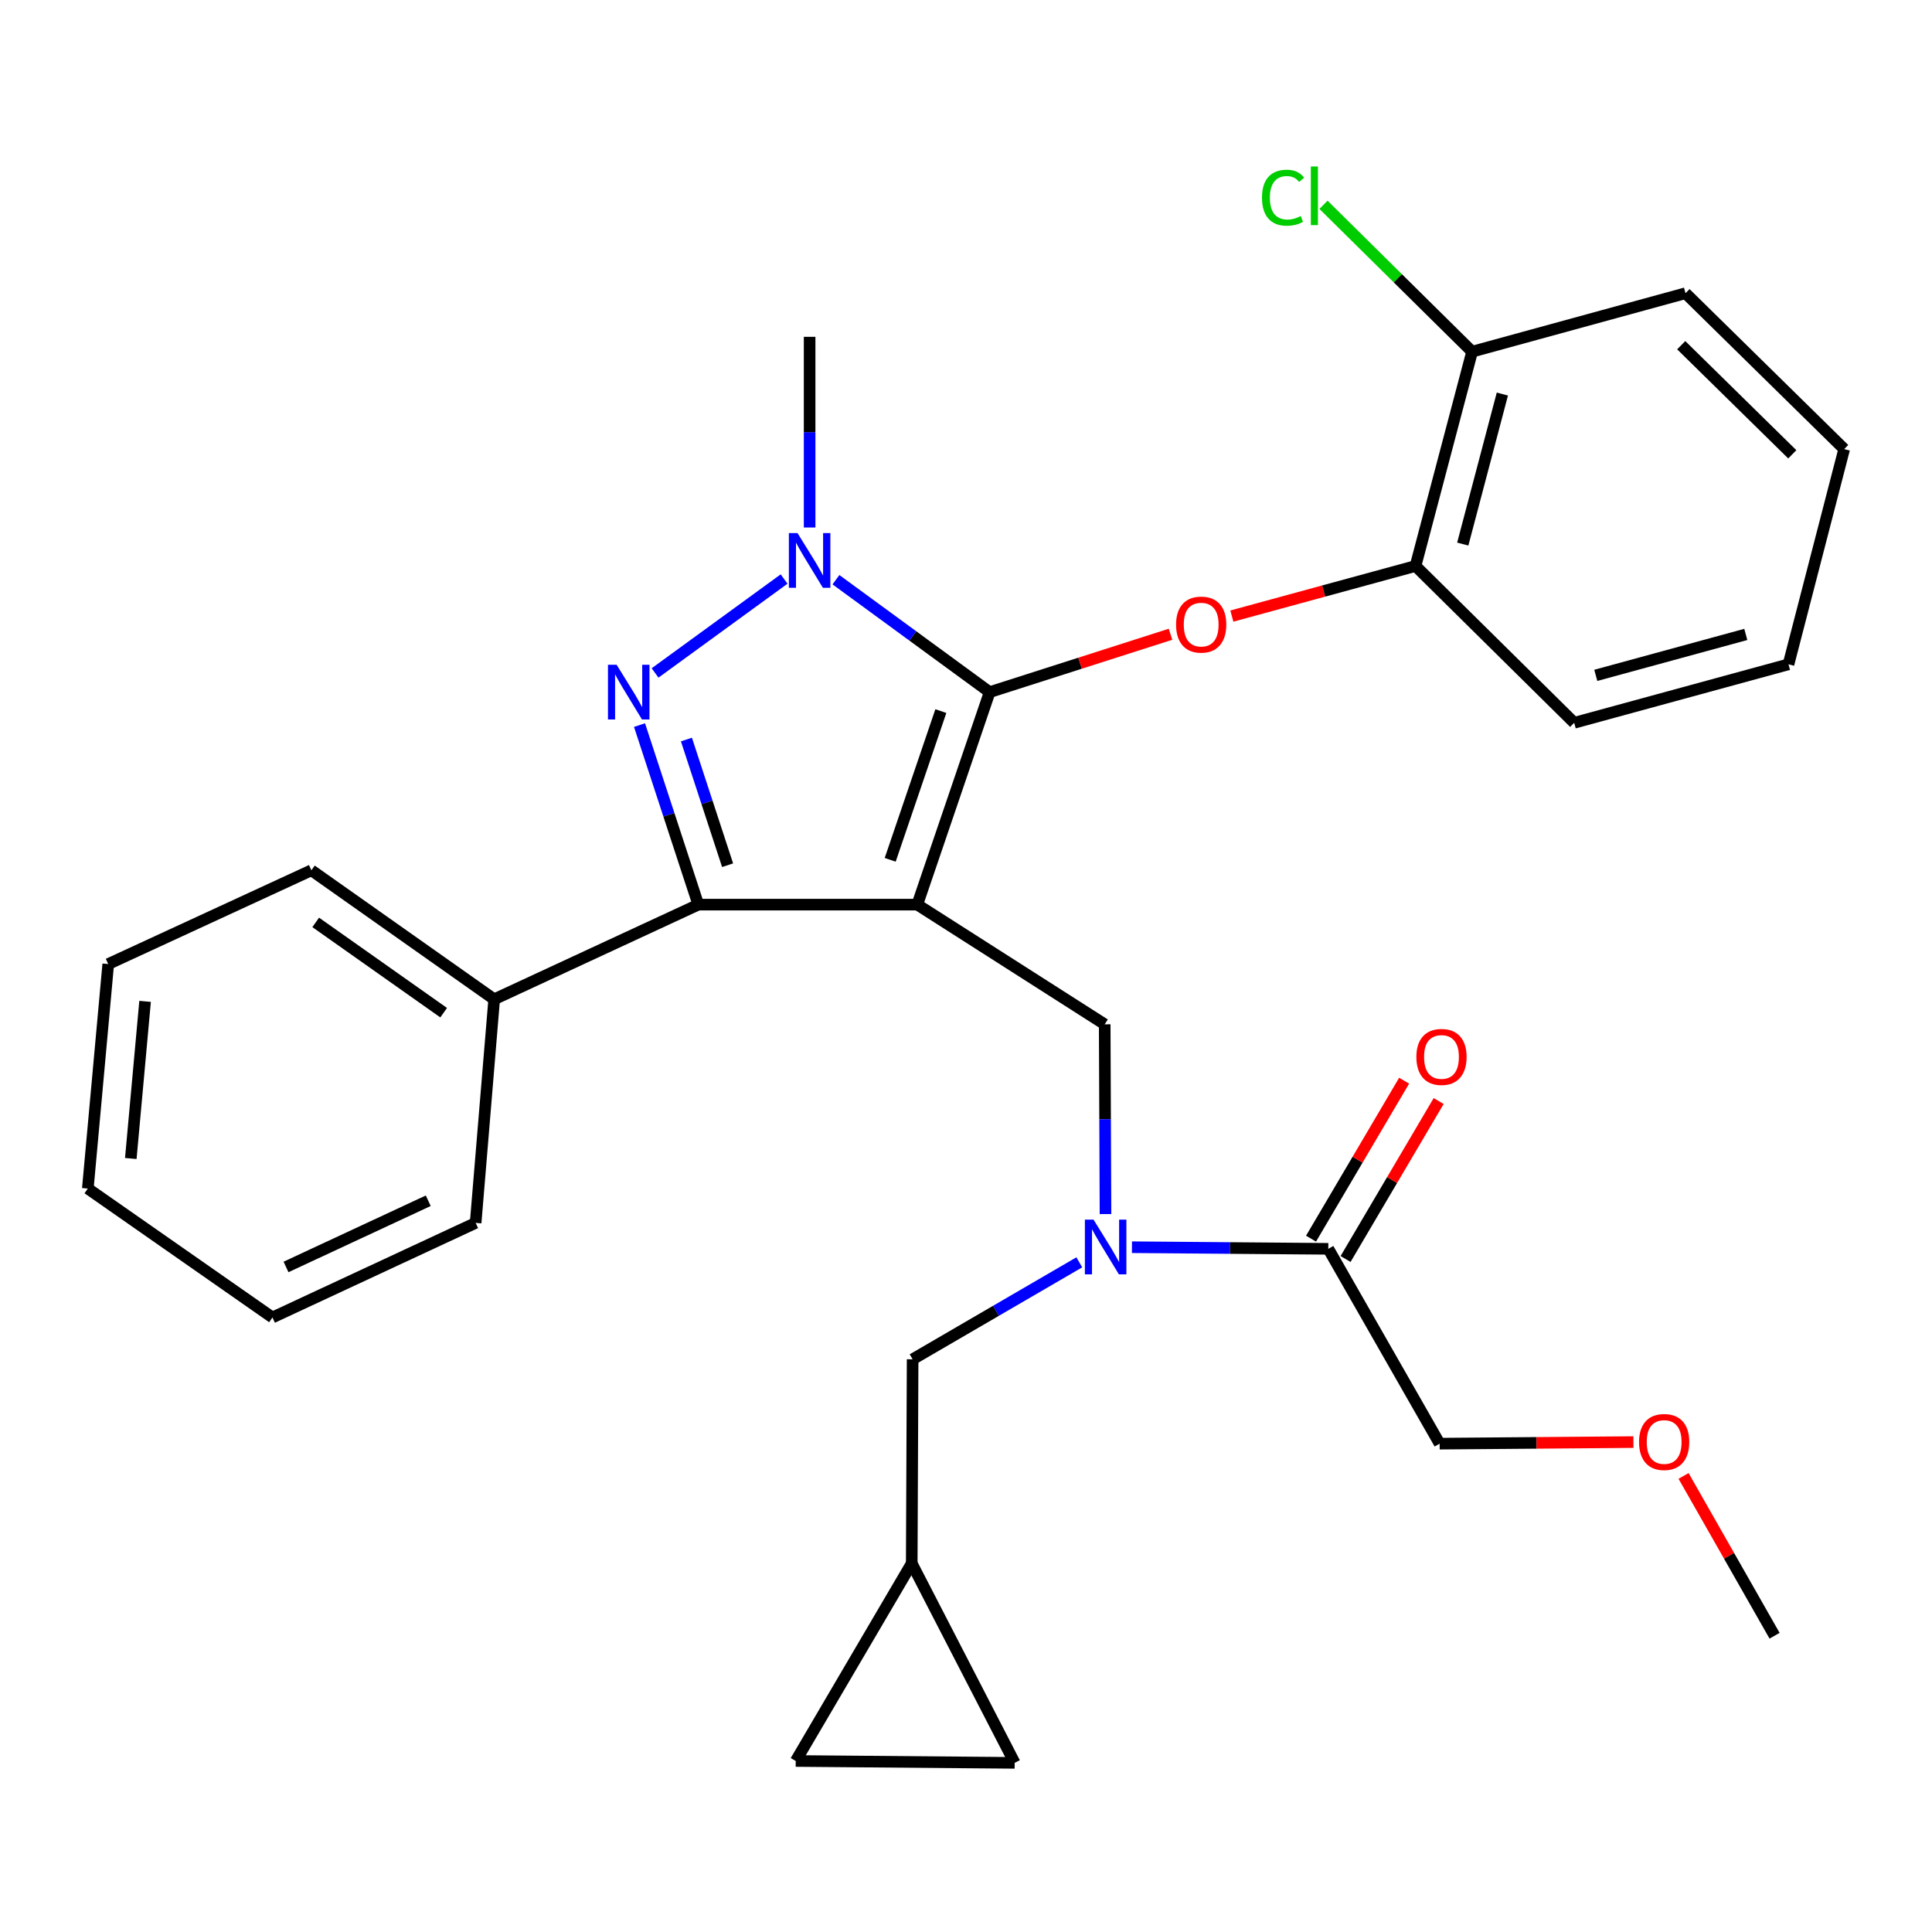<?xml version='1.0' encoding='iso-8859-1'?>
<svg version='1.1' baseProfile='full'
              xmlns='http://www.w3.org/2000/svg'
                      xmlns:rdkit='http://www.rdkit.org/xml'
                      xmlns:xlink='http://www.w3.org/1999/xlink'
                  xml:space='preserve'
width='1000px' height='1000px' viewBox='0 0 1000 1000'>
<!-- END OF HEADER -->
<rect style='opacity:1.0;fill:#FFFFFF;stroke:none' width='1000' height='1000' x='0' y='0'> </rect>
<path class='bond-0' d='M 474.783,468.233 L 512.24,358.247' style='fill:none;fill-rule:evenodd;stroke:#000000;stroke-width:6px;stroke-linecap:butt;stroke-linejoin:miter;stroke-opacity:1' />
<path class='bond-0' d='M 460.763,445.047 L 486.983,368.057' style='fill:none;fill-rule:evenodd;stroke:#000000;stroke-width:6px;stroke-linecap:butt;stroke-linejoin:miter;stroke-opacity:1' />
<path class='bond-2' d='M 474.783,468.233 L 361.455,468.233' style='fill:none;fill-rule:evenodd;stroke:#000000;stroke-width:6px;stroke-linecap:butt;stroke-linejoin:miter;stroke-opacity:1' />
<path class='bond-4' d='M 474.783,468.233 L 571.791,530.181' style='fill:none;fill-rule:evenodd;stroke:#000000;stroke-width:6px;stroke-linecap:butt;stroke-linejoin:miter;stroke-opacity:1' />
<path class='bond-3' d='M 512.24,358.247 L 472.462,329.15' style='fill:none;fill-rule:evenodd;stroke:#000000;stroke-width:6px;stroke-linecap:butt;stroke-linejoin:miter;stroke-opacity:1' />
<path class='bond-3' d='M 472.462,329.15 L 432.684,300.054' style='fill:none;fill-rule:evenodd;stroke:#0000FF;stroke-width:6px;stroke-linecap:butt;stroke-linejoin:miter;stroke-opacity:1' />
<path class='bond-5' d='M 512.24,358.247 L 559.048,343.268' style='fill:none;fill-rule:evenodd;stroke:#000000;stroke-width:6px;stroke-linecap:butt;stroke-linejoin:miter;stroke-opacity:1' />
<path class='bond-5' d='M 559.048,343.268 L 605.856,328.29' style='fill:none;fill-rule:evenodd;stroke:#FF0000;stroke-width:6px;stroke-linecap:butt;stroke-linejoin:miter;stroke-opacity:1' />
<path class='bond-1' d='M 331.013,375.3 L 346.234,421.767' style='fill:none;fill-rule:evenodd;stroke:#0000FF;stroke-width:6px;stroke-linecap:butt;stroke-linejoin:miter;stroke-opacity:1' />
<path class='bond-1' d='M 346.234,421.767 L 361.455,468.233' style='fill:none;fill-rule:evenodd;stroke:#000000;stroke-width:6px;stroke-linecap:butt;stroke-linejoin:miter;stroke-opacity:1' />
<path class='bond-1' d='M 355.294,382.782 L 365.948,415.309' style='fill:none;fill-rule:evenodd;stroke:#0000FF;stroke-width:6px;stroke-linecap:butt;stroke-linejoin:miter;stroke-opacity:1' />
<path class='bond-1' d='M 365.948,415.309 L 376.603,447.835' style='fill:none;fill-rule:evenodd;stroke:#000000;stroke-width:6px;stroke-linecap:butt;stroke-linejoin:miter;stroke-opacity:1' />
<path class='bond-30' d='M 339.062,348.321 L 405.844,299.706' style='fill:none;fill-rule:evenodd;stroke:#0000FF;stroke-width:6px;stroke-linecap:butt;stroke-linejoin:miter;stroke-opacity:1' />
<path class='bond-13' d='M 361.455,468.233 L 255.791,517.227' style='fill:none;fill-rule:evenodd;stroke:#000000;stroke-width:6px;stroke-linecap:butt;stroke-linejoin:miter;stroke-opacity:1' />
<path class='bond-16' d='M 419.058,273.033 L 419.058,223.685' style='fill:none;fill-rule:evenodd;stroke:#0000FF;stroke-width:6px;stroke-linecap:butt;stroke-linejoin:miter;stroke-opacity:1' />
<path class='bond-16' d='M 419.058,223.685 L 419.058,174.338' style='fill:none;fill-rule:evenodd;stroke:#000000;stroke-width:6px;stroke-linecap:butt;stroke-linejoin:miter;stroke-opacity:1' />
<path class='bond-6' d='M 571.791,530.181 L 571.997,579.292' style='fill:none;fill-rule:evenodd;stroke:#000000;stroke-width:6px;stroke-linecap:butt;stroke-linejoin:miter;stroke-opacity:1' />
<path class='bond-6' d='M 571.997,579.292 L 572.203,628.404' style='fill:none;fill-rule:evenodd;stroke:#0000FF;stroke-width:6px;stroke-linecap:butt;stroke-linejoin:miter;stroke-opacity:1' />
<path class='bond-8' d='M 637.605,318.881 L 685.139,305.919' style='fill:none;fill-rule:evenodd;stroke:#FF0000;stroke-width:6px;stroke-linecap:butt;stroke-linejoin:miter;stroke-opacity:1' />
<path class='bond-8' d='M 685.139,305.919 L 732.672,292.956' style='fill:none;fill-rule:evenodd;stroke:#000000;stroke-width:6px;stroke-linecap:butt;stroke-linejoin:miter;stroke-opacity:1' />
<path class='bond-7' d='M 585.896,645.557 L 636.712,645.974' style='fill:none;fill-rule:evenodd;stroke:#0000FF;stroke-width:6px;stroke-linecap:butt;stroke-linejoin:miter;stroke-opacity:1' />
<path class='bond-7' d='M 636.712,645.974 L 687.528,646.39' style='fill:none;fill-rule:evenodd;stroke:#000000;stroke-width:6px;stroke-linecap:butt;stroke-linejoin:miter;stroke-opacity:1' />
<path class='bond-10' d='M 558.646,653.375 L 515.51,678.471' style='fill:none;fill-rule:evenodd;stroke:#0000FF;stroke-width:6px;stroke-linecap:butt;stroke-linejoin:miter;stroke-opacity:1' />
<path class='bond-10' d='M 515.51,678.471 L 472.374,703.567' style='fill:none;fill-rule:evenodd;stroke:#000000;stroke-width:6px;stroke-linecap:butt;stroke-linejoin:miter;stroke-opacity:1' />
<path class='bond-14' d='M 696.464,651.657 L 720.556,610.776' style='fill:none;fill-rule:evenodd;stroke:#000000;stroke-width:6px;stroke-linecap:butt;stroke-linejoin:miter;stroke-opacity:1' />
<path class='bond-14' d='M 720.556,610.776 L 744.649,569.896' style='fill:none;fill-rule:evenodd;stroke:#FF0000;stroke-width:6px;stroke-linecap:butt;stroke-linejoin:miter;stroke-opacity:1' />
<path class='bond-14' d='M 678.591,641.124 L 702.684,600.243' style='fill:none;fill-rule:evenodd;stroke:#000000;stroke-width:6px;stroke-linecap:butt;stroke-linejoin:miter;stroke-opacity:1' />
<path class='bond-14' d='M 702.684,600.243 L 726.776,559.363' style='fill:none;fill-rule:evenodd;stroke:#FF0000;stroke-width:6px;stroke-linecap:butt;stroke-linejoin:miter;stroke-opacity:1' />
<path class='bond-18' d='M 687.528,646.39 L 745.154,747.237' style='fill:none;fill-rule:evenodd;stroke:#000000;stroke-width:6px;stroke-linecap:butt;stroke-linejoin:miter;stroke-opacity:1' />
<path class='bond-15' d='M 732.672,292.956 L 761.958,182.025' style='fill:none;fill-rule:evenodd;stroke:#000000;stroke-width:6px;stroke-linecap:butt;stroke-linejoin:miter;stroke-opacity:1' />
<path class='bond-15' d='M 757.123,281.612 L 777.623,203.96' style='fill:none;fill-rule:evenodd;stroke:#000000;stroke-width:6px;stroke-linecap:butt;stroke-linejoin:miter;stroke-opacity:1' />
<path class='bond-20' d='M 732.672,292.956 L 814.801,374.117' style='fill:none;fill-rule:evenodd;stroke:#000000;stroke-width:6px;stroke-linecap:butt;stroke-linejoin:miter;stroke-opacity:1' />
<path class='bond-9' d='M 471.913,809.185 L 472.374,703.567' style='fill:none;fill-rule:evenodd;stroke:#000000;stroke-width:6px;stroke-linecap:butt;stroke-linejoin:miter;stroke-opacity:1' />
<path class='bond-11' d='M 471.913,809.185 L 411.866,911.483' style='fill:none;fill-rule:evenodd;stroke:#000000;stroke-width:6px;stroke-linecap:butt;stroke-linejoin:miter;stroke-opacity:1' />
<path class='bond-12' d='M 471.913,809.185 L 525.194,912.451' style='fill:none;fill-rule:evenodd;stroke:#000000;stroke-width:6px;stroke-linecap:butt;stroke-linejoin:miter;stroke-opacity:1' />
<path class='bond-32' d='M 411.866,911.483 L 525.194,912.451' style='fill:none;fill-rule:evenodd;stroke:#000000;stroke-width:6px;stroke-linecap:butt;stroke-linejoin:miter;stroke-opacity:1' />
<path class='bond-21' d='M 255.791,517.227 L 161.18,450.461' style='fill:none;fill-rule:evenodd;stroke:#000000;stroke-width:6px;stroke-linecap:butt;stroke-linejoin:miter;stroke-opacity:1' />
<path class='bond-21' d='M 229.638,524.162 L 163.41,477.426' style='fill:none;fill-rule:evenodd;stroke:#000000;stroke-width:6px;stroke-linecap:butt;stroke-linejoin:miter;stroke-opacity:1' />
<path class='bond-22' d='M 255.791,517.227 L 246.19,632.963' style='fill:none;fill-rule:evenodd;stroke:#000000;stroke-width:6px;stroke-linecap:butt;stroke-linejoin:miter;stroke-opacity:1' />
<path class='bond-17' d='M 761.958,182.025 L 723.496,144.014' style='fill:none;fill-rule:evenodd;stroke:#000000;stroke-width:6px;stroke-linecap:butt;stroke-linejoin:miter;stroke-opacity:1' />
<path class='bond-17' d='M 723.496,144.014 L 685.034,106.003' style='fill:none;fill-rule:evenodd;stroke:#00CC00;stroke-width:6px;stroke-linecap:butt;stroke-linejoin:miter;stroke-opacity:1' />
<path class='bond-23' d='M 761.958,182.025 L 872.416,151.772' style='fill:none;fill-rule:evenodd;stroke:#000000;stroke-width:6px;stroke-linecap:butt;stroke-linejoin:miter;stroke-opacity:1' />
<path class='bond-19' d='M 745.154,747.237 L 795.306,746.829' style='fill:none;fill-rule:evenodd;stroke:#000000;stroke-width:6px;stroke-linecap:butt;stroke-linejoin:miter;stroke-opacity:1' />
<path class='bond-19' d='M 795.306,746.829 L 845.458,746.421' style='fill:none;fill-rule:evenodd;stroke:#FF0000;stroke-width:6px;stroke-linecap:butt;stroke-linejoin:miter;stroke-opacity:1' />
<path class='bond-24' d='M 871.413,763.939 L 894.965,805.296' style='fill:none;fill-rule:evenodd;stroke:#FF0000;stroke-width:6px;stroke-linecap:butt;stroke-linejoin:miter;stroke-opacity:1' />
<path class='bond-24' d='M 894.965,805.296 L 918.517,846.654' style='fill:none;fill-rule:evenodd;stroke:#000000;stroke-width:6px;stroke-linecap:butt;stroke-linejoin:miter;stroke-opacity:1' />
<path class='bond-25' d='M 814.801,374.117 L 925.721,343.852' style='fill:none;fill-rule:evenodd;stroke:#000000;stroke-width:6px;stroke-linecap:butt;stroke-linejoin:miter;stroke-opacity:1' />
<path class='bond-25' d='M 825.978,349.564 L 903.622,328.378' style='fill:none;fill-rule:evenodd;stroke:#000000;stroke-width:6px;stroke-linecap:butt;stroke-linejoin:miter;stroke-opacity:1' />
<path class='bond-28' d='M 161.18,450.461 L 56.023,498.994' style='fill:none;fill-rule:evenodd;stroke:#000000;stroke-width:6px;stroke-linecap:butt;stroke-linejoin:miter;stroke-opacity:1' />
<path class='bond-26' d='M 246.19,632.963 L 141.022,681.923' style='fill:none;fill-rule:evenodd;stroke:#000000;stroke-width:6px;stroke-linecap:butt;stroke-linejoin:miter;stroke-opacity:1' />
<path class='bond-26' d='M 221.66,621.5 L 148.042,655.772' style='fill:none;fill-rule:evenodd;stroke:#000000;stroke-width:6px;stroke-linecap:butt;stroke-linejoin:miter;stroke-opacity:1' />
<path class='bond-27' d='M 872.416,151.772 L 954.545,232.46' style='fill:none;fill-rule:evenodd;stroke:#000000;stroke-width:6px;stroke-linecap:butt;stroke-linejoin:miter;stroke-opacity:1' />
<path class='bond-27' d='M 870.197,178.673 L 927.687,235.155' style='fill:none;fill-rule:evenodd;stroke:#000000;stroke-width:6px;stroke-linecap:butt;stroke-linejoin:miter;stroke-opacity:1' />
<path class='bond-33' d='M 925.721,343.852 L 954.545,232.46' style='fill:none;fill-rule:evenodd;stroke:#000000;stroke-width:6px;stroke-linecap:butt;stroke-linejoin:miter;stroke-opacity:1' />
<path class='bond-29' d='M 141.022,681.923 L 45.455,615.192' style='fill:none;fill-rule:evenodd;stroke:#000000;stroke-width:6px;stroke-linecap:butt;stroke-linejoin:miter;stroke-opacity:1' />
<path class='bond-31' d='M 56.023,498.994 L 45.455,615.192' style='fill:none;fill-rule:evenodd;stroke:#000000;stroke-width:6px;stroke-linecap:butt;stroke-linejoin:miter;stroke-opacity:1' />
<path class='bond-31' d='M 75.098,518.302 L 67.7,599.641' style='fill:none;fill-rule:evenodd;stroke:#000000;stroke-width:6px;stroke-linecap:butt;stroke-linejoin:miter;stroke-opacity:1' />
<path  class='atom-2' d='M 319.167 344.087
L 328.447 359.087
Q 329.367 360.567, 330.847 363.247
Q 332.327 365.927, 332.407 366.087
L 332.407 344.087
L 336.167 344.087
L 336.167 372.407
L 332.287 372.407
L 322.327 356.007
Q 321.167 354.087, 319.927 351.887
Q 318.727 349.687, 318.367 349.007
L 318.367 372.407
L 314.687 372.407
L 314.687 344.087
L 319.167 344.087
' fill='#0000FF'/>
<path  class='atom-4' d='M 412.798 275.926
L 422.078 290.926
Q 422.998 292.406, 424.478 295.086
Q 425.958 297.766, 426.038 297.926
L 426.038 275.926
L 429.798 275.926
L 429.798 304.246
L 425.918 304.246
L 415.958 287.846
Q 414.798 285.926, 413.558 283.726
Q 412.358 281.526, 411.998 280.846
L 411.998 304.246
L 408.318 304.246
L 408.318 275.926
L 412.798 275.926
' fill='#0000FF'/>
<path  class='atom-6' d='M 608.73 323.29
Q 608.73 316.49, 612.09 312.69
Q 615.45 308.89, 621.73 308.89
Q 628.01 308.89, 631.37 312.69
Q 634.73 316.49, 634.73 323.29
Q 634.73 330.17, 631.33 334.09
Q 627.93 337.97, 621.73 337.97
Q 615.49 337.97, 612.09 334.09
Q 608.73 330.21, 608.73 323.29
M 621.73 334.77
Q 626.05 334.77, 628.37 331.89
Q 630.73 328.97, 630.73 323.29
Q 630.73 317.73, 628.37 314.93
Q 626.05 312.09, 621.73 312.09
Q 617.41 312.09, 615.05 314.89
Q 612.73 317.69, 612.73 323.29
Q 612.73 329.01, 615.05 331.89
Q 617.41 334.77, 621.73 334.77
' fill='#FF0000'/>
<path  class='atom-7' d='M 566.015 631.285
L 575.295 646.285
Q 576.215 647.765, 577.695 650.445
Q 579.175 653.125, 579.255 653.285
L 579.255 631.285
L 583.015 631.285
L 583.015 659.605
L 579.135 659.605
L 569.175 643.205
Q 568.015 641.285, 566.775 639.085
Q 565.575 636.885, 565.215 636.205
L 565.215 659.605
L 561.535 659.605
L 561.535 631.285
L 566.015 631.285
' fill='#0000FF'/>
<path  class='atom-15' d='M 733.111 547.065
Q 733.111 540.265, 736.471 536.465
Q 739.831 532.665, 746.111 532.665
Q 752.391 532.665, 755.751 536.465
Q 759.111 540.265, 759.111 547.065
Q 759.111 553.945, 755.711 557.865
Q 752.311 561.745, 746.111 561.745
Q 739.871 561.745, 736.471 557.865
Q 733.111 553.985, 733.111 547.065
M 746.111 558.545
Q 750.431 558.545, 752.751 555.665
Q 755.111 552.745, 755.111 547.065
Q 755.111 541.505, 752.751 538.705
Q 750.431 535.865, 746.111 535.865
Q 741.791 535.865, 739.431 538.665
Q 737.111 541.465, 737.111 547.065
Q 737.111 552.785, 739.431 555.665
Q 741.791 558.545, 746.111 558.545
' fill='#FF0000'/>
<path  class='atom-18' d='M 653.205 102.329
Q 653.205 95.288, 656.485 91.609
Q 659.805 87.888, 666.085 87.888
Q 671.925 87.888, 675.045 92.008
L 672.405 94.168
Q 670.125 91.168, 666.085 91.168
Q 661.805 91.168, 659.525 94.049
Q 657.285 96.888, 657.285 102.329
Q 657.285 107.929, 659.605 110.809
Q 661.965 113.689, 666.525 113.689
Q 669.645 113.689, 673.285 111.809
L 674.405 114.809
Q 672.925 115.769, 670.685 116.329
Q 668.445 116.889, 665.965 116.889
Q 659.805 116.889, 656.485 113.129
Q 653.205 109.369, 653.205 102.329
' fill='#00CC00'/>
<path  class='atom-18' d='M 678.485 86.168
L 682.165 86.168
L 682.165 116.529
L 678.485 116.529
L 678.485 86.168
' fill='#00CC00'/>
<path  class='atom-20' d='M 848.364 746.372
Q 848.364 739.572, 851.724 735.772
Q 855.084 731.972, 861.364 731.972
Q 867.644 731.972, 871.004 735.772
Q 874.364 739.572, 874.364 746.372
Q 874.364 753.252, 870.964 757.172
Q 867.564 761.052, 861.364 761.052
Q 855.124 761.052, 851.724 757.172
Q 848.364 753.292, 848.364 746.372
M 861.364 757.852
Q 865.684 757.852, 868.004 754.972
Q 870.364 752.052, 870.364 746.372
Q 870.364 740.812, 868.004 738.012
Q 865.684 735.172, 861.364 735.172
Q 857.044 735.172, 854.684 737.972
Q 852.364 740.772, 852.364 746.372
Q 852.364 752.092, 854.684 754.972
Q 857.044 757.852, 861.364 757.852
' fill='#FF0000'/>
</svg>

